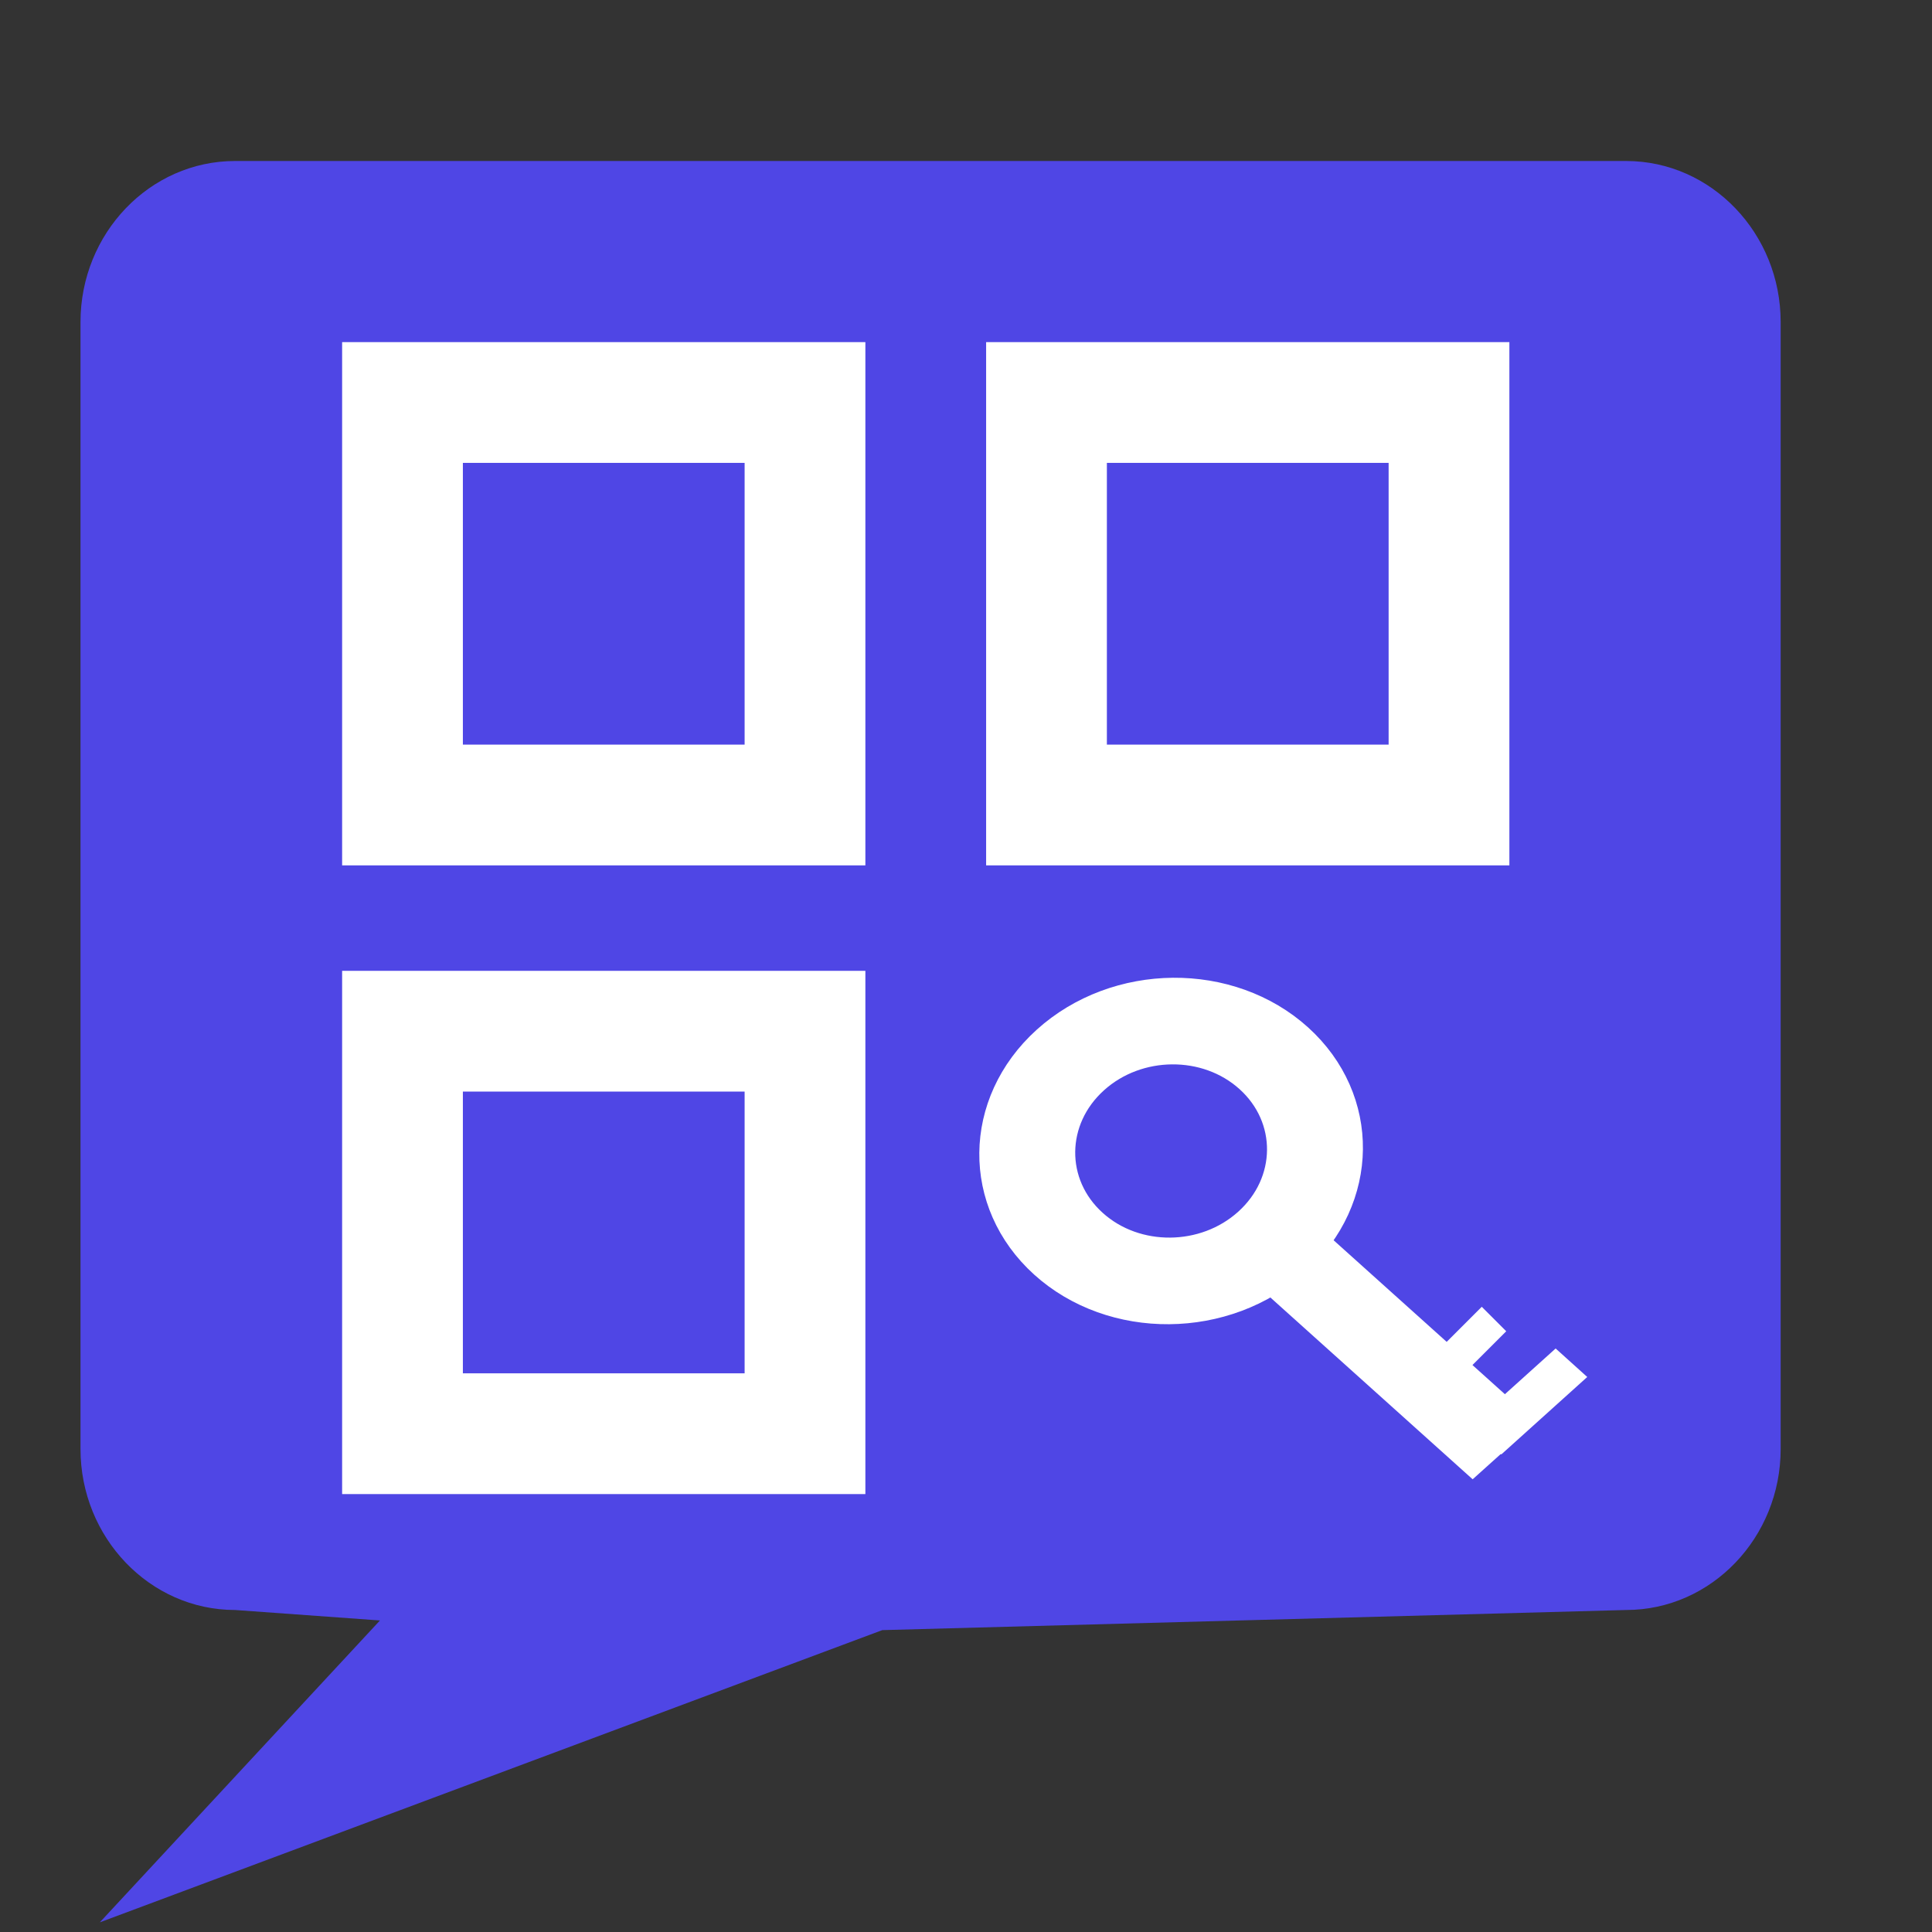 <?xml version="1.0"?>
<svg width="24" height="24" xmlns="http://www.w3.org/2000/svg">
  <rect width="100%" height="100%" fill="#333333" stroke="none"/>
  <!-- Blue message bubble background -->
  <path d="m2.92,2c-1.06,0 -1.92,0.9 -1.92,2l0,14c0,1.1 0.86,2 1.92,2l1.8,0.13l-3.48,3.75l9.72,-3.63l9.24,-0.25c1.06,0 1.92,-0.9 1.92,-2l0,-14c0,-1.1 -0.86,-2 -1.92,-2l-17.28,0z" fill="#4F46E5"/>
  
  <!-- QR positioning squares -->
  <g fill="none" stroke="white" stroke-width="1.5">
    <rect x="5" y="5" width="5" height="5"/>
    <rect x="13" y="5" width="5" height="5"/>
    <rect x="5" y="12.81" width="5" height="5"/>
  </g>
  
  <!-- Key icon -->
  <g fill="white">
    <circle cx="1" cy="1" r="1.2" fill="none" stroke="white" stroke-width="0.8" transform="matrix(1.043 0.942 -1.063 0.96 14.568 12.396)"/>
    <rect x="1.8" y="0.7" width="2.5" height="0.6" transform="translate(15.032 14.731) scale(1.236 1.23) translate(-15.032 -14.731) matrix(1.043 0.942 -1.063 0.96 14.568 12.396)"/>
    <rect x="18.63" y="1" width="0.3" height="0.8" transform="matrix(1.309 1.18 -1.334 1.202 -3.728 -6.434)"/>
    <rect x="18" y="16.4" width="0.65" height="0.43" transform="rotate(135 18.327 16.616)"/>
  </g>
</svg>